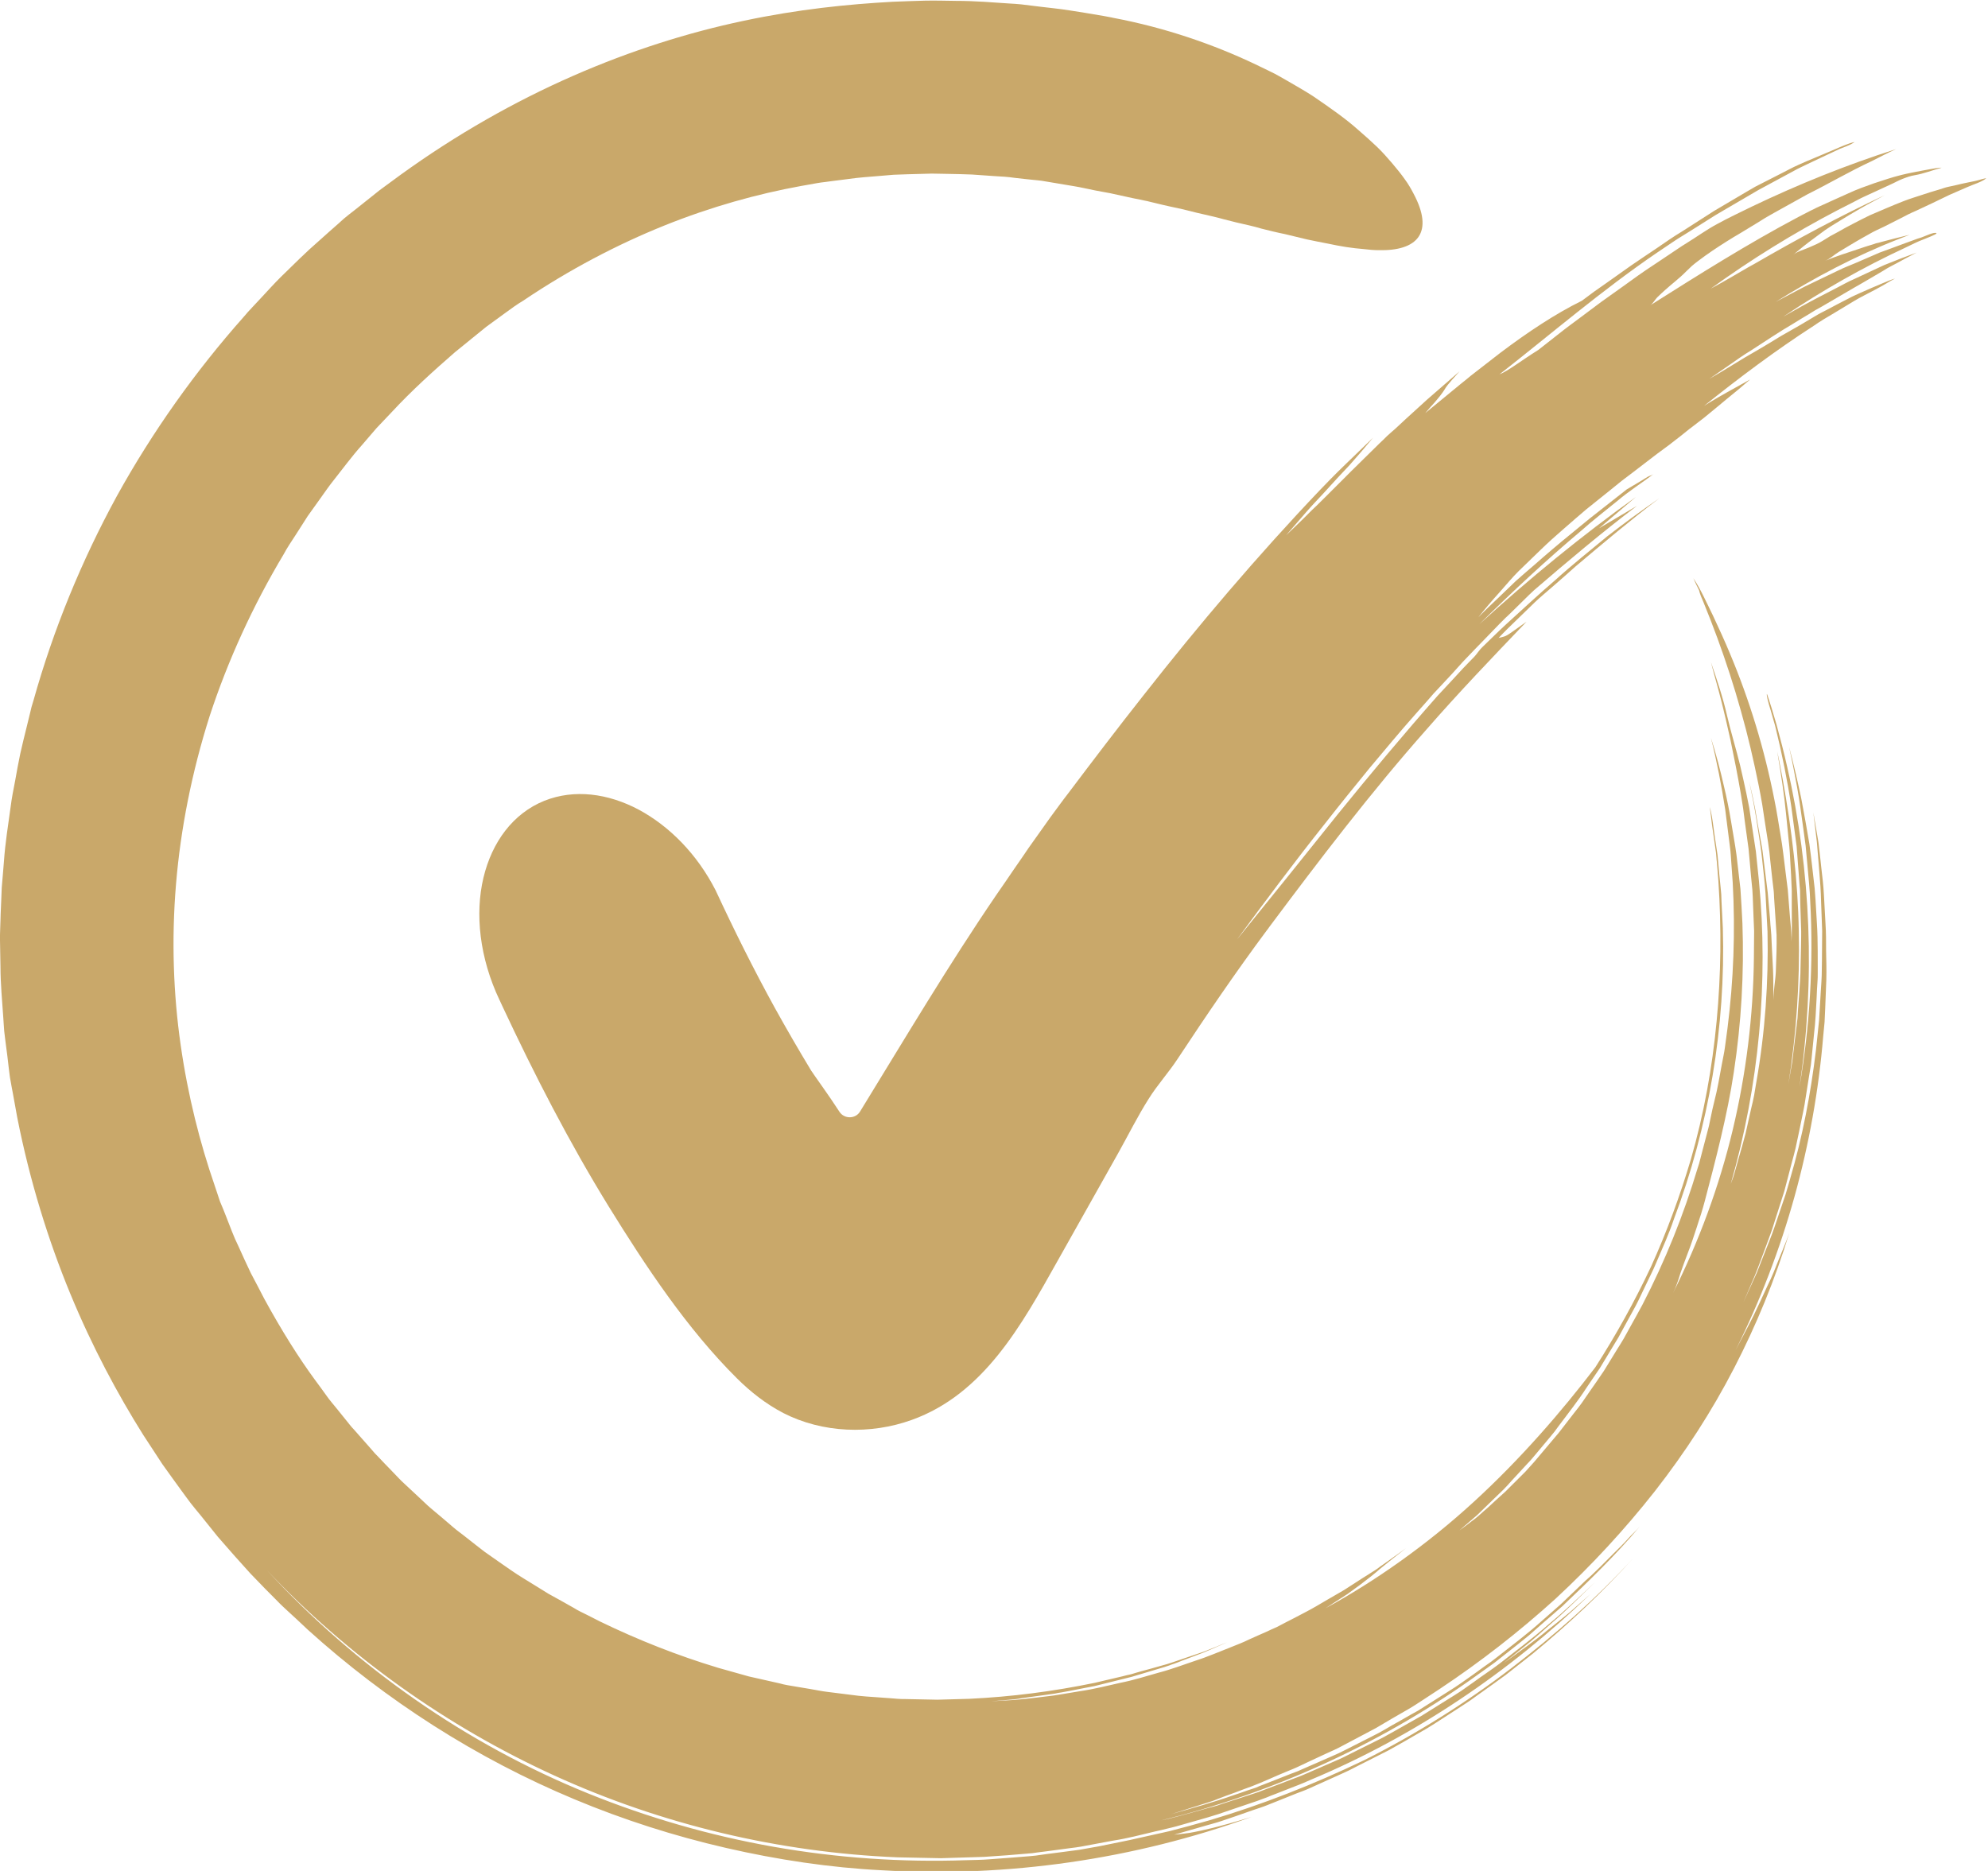 <svg width="34" height="32" viewBox="0 0 34 32" fill="none" xmlns="http://www.w3.org/2000/svg">
<g clip-path="url(#clip0_101_1234)">
<path d="M29.133 10.298C29.216 10.501 29.295 10.704 29.371 10.911C29.521 11.321 29.657 11.738 29.774 12.159C29.894 12.581 29.992 13.005 30.079 13.438C30.101 13.543 30.12 13.652 30.139 13.761L30.188 14.085C30.222 14.303 30.26 14.517 30.278 14.735L30.312 15.047L30.331 15.205C30.339 15.258 30.339 15.31 30.342 15.363C30.358 15.573 30.369 15.78 30.384 15.991C30.388 16.183 30.38 16.378 30.373 16.57C30.373 16.66 30.358 16.769 30.346 16.878C30.335 16.987 30.327 17.096 30.331 17.183C30.331 17.025 30.327 16.871 30.327 16.709C30.324 16.551 30.312 16.393 30.305 16.231C30.301 16.152 30.297 16.073 30.294 15.991C30.29 15.912 30.278 15.829 30.275 15.75C30.26 15.588 30.248 15.431 30.233 15.269C30.214 15.107 30.192 14.949 30.173 14.788L30.143 14.547C30.131 14.468 30.116 14.389 30.101 14.31C30.071 14.152 30.045 13.994 30.018 13.836C29.988 13.678 29.954 13.524 29.917 13.37C29.962 13.581 30.003 13.791 30.037 14.002L30.086 14.321C30.101 14.427 30.12 14.532 30.131 14.641C30.154 14.855 30.18 15.07 30.195 15.284L30.229 15.931C30.248 16.795 30.188 17.66 30.037 18.514L30 18.735C29.985 18.807 29.97 18.882 29.951 18.953L29.853 19.39C29.815 19.536 29.774 19.679 29.732 19.822L29.672 20.036C29.653 20.108 29.627 20.179 29.6 20.251C30.086 18.562 30.248 16.792 30.082 15.062L30.03 14.562C30.007 14.397 29.977 14.231 29.954 14.066L29.917 13.818L29.868 13.573L29.815 13.329L29.759 13.084C29.691 12.806 29.6 12.513 29.536 12.235C29.468 11.934 29.363 11.622 29.261 11.325L29.276 11.381C29.322 11.562 29.386 11.776 29.431 11.957C29.491 12.19 29.544 12.426 29.597 12.663C29.661 12.968 29.721 13.276 29.774 13.585L29.811 13.818L29.841 14.051L29.905 14.517C29.921 14.671 29.932 14.829 29.947 14.987L29.97 15.22C29.977 15.299 29.977 15.378 29.981 15.453C29.988 15.611 29.992 15.765 30 15.923C30 16.081 29.996 16.235 29.996 16.393C29.985 17.374 29.864 18.363 29.634 19.326C29.404 20.288 29.058 21.228 28.613 22.116C28.662 22.021 28.708 21.882 28.738 21.781C28.779 21.664 28.821 21.548 28.866 21.431C28.922 21.288 28.971 21.138 29.02 20.988C29.043 20.912 29.069 20.837 29.092 20.766C29.114 20.691 29.137 20.619 29.156 20.544C29.34 19.848 29.544 19.066 29.653 18.337C29.781 17.495 29.83 16.645 29.8 15.795C29.789 15.596 29.781 15.4 29.766 15.205C29.744 15.009 29.721 14.814 29.698 14.618C29.672 14.423 29.634 14.231 29.604 14.039C29.589 13.942 29.57 13.848 29.551 13.75C29.532 13.652 29.51 13.558 29.487 13.46C29.423 13.175 29.348 12.893 29.261 12.618C29.363 13.024 29.442 13.434 29.506 13.848L29.585 14.472C29.6 14.577 29.604 14.679 29.612 14.784L29.634 15.096C29.68 15.931 29.649 16.765 29.544 17.593L29.502 17.904C29.495 17.957 29.487 18.006 29.476 18.059L29.446 18.213C29.408 18.42 29.374 18.626 29.322 18.826C29.299 18.92 29.276 19.017 29.258 19.111L29.227 19.258L29.19 19.401L29.114 19.69L29.077 19.833L29.058 19.905L29.035 19.976C28.794 20.781 28.478 21.567 28.09 22.315C28.022 22.443 27.95 22.57 27.879 22.698L27.773 22.89C27.736 22.954 27.698 23.014 27.66 23.074L27.431 23.447C27.352 23.567 27.265 23.687 27.182 23.808L27.058 23.988C27.016 24.048 26.971 24.105 26.926 24.161L26.658 24.507C26.564 24.62 26.47 24.729 26.376 24.841L26.236 25.007C26.188 25.063 26.139 25.112 26.09 25.169C25.969 25.289 25.856 25.402 25.747 25.511C25.634 25.612 25.532 25.706 25.438 25.793C25.389 25.834 25.344 25.875 25.302 25.913C25.261 25.951 25.216 25.984 25.174 26.015C25.095 26.078 25.02 26.131 24.959 26.176L25.268 25.909L25.562 25.623L25.709 25.481C25.758 25.432 25.803 25.383 25.849 25.33L26.127 25.029C26.176 24.98 26.218 24.928 26.263 24.875L26.395 24.717L26.527 24.559L26.591 24.48L26.651 24.398C26.813 24.18 26.986 23.965 27.133 23.736C27.208 23.623 27.288 23.51 27.363 23.398L27.574 23.048L27.679 22.875L27.777 22.695L27.973 22.337C28.037 22.217 28.09 22.093 28.15 21.973C28.207 21.849 28.271 21.732 28.323 21.604C28.429 21.356 28.542 21.108 28.628 20.852C29.227 19.269 29.514 17.559 29.465 15.874C29.457 15.72 29.45 15.566 29.442 15.412L29.438 15.295C29.435 15.258 29.431 15.22 29.427 15.179L29.404 14.949L29.374 14.622C29.359 14.513 29.34 14.404 29.325 14.295C29.303 14.152 29.288 13.987 29.254 13.848C29.25 13.833 29.246 13.818 29.242 13.803C29.254 13.9 29.269 14.006 29.28 14.111C29.295 14.216 29.31 14.321 29.325 14.423L29.348 14.585C29.355 14.637 29.355 14.694 29.363 14.746L29.389 15.07C29.442 15.867 29.435 16.668 29.359 17.465C29.284 18.262 29.141 19.055 28.919 19.826C28.734 20.45 28.508 21.067 28.237 21.664C27.958 22.258 27.638 22.834 27.284 23.386C26.711 24.138 25.999 24.962 25.201 25.691C24.402 26.424 23.506 27.052 22.669 27.507C22.824 27.406 22.948 27.327 23.046 27.263C23.14 27.195 23.212 27.142 23.268 27.101C23.377 27.018 23.419 26.985 23.453 26.958C23.487 26.928 23.521 26.906 23.596 26.838C23.675 26.774 23.803 26.669 24.044 26.481C24.003 26.511 23.852 26.62 23.649 26.763C23.596 26.797 23.547 26.842 23.487 26.875C23.426 26.913 23.366 26.954 23.302 26.992C23.238 27.033 23.174 27.075 23.11 27.116C23.046 27.157 22.978 27.203 22.91 27.24C22.775 27.319 22.635 27.398 22.503 27.477C22.439 27.515 22.372 27.549 22.311 27.582C22.247 27.616 22.187 27.646 22.131 27.676C22.018 27.733 21.92 27.785 21.84 27.827C21.761 27.861 21.705 27.887 21.675 27.902C21.569 27.947 21.456 28 21.362 28.041C21.264 28.09 21.163 28.128 21.061 28.169C20.857 28.248 20.654 28.338 20.439 28.406C20.228 28.477 20.021 28.556 19.814 28.609C19.603 28.669 19.388 28.737 19.162 28.782C18.94 28.831 18.71 28.891 18.473 28.925C18.356 28.943 18.236 28.966 18.111 28.985C18.051 28.996 17.987 29.004 17.927 29.011C17.863 29.019 17.802 29.026 17.738 29.034C17.61 29.049 17.482 29.064 17.35 29.075C17.219 29.082 17.087 29.09 16.951 29.098C17.045 29.09 17.136 29.082 17.222 29.075C17.267 29.071 17.309 29.067 17.35 29.064C17.392 29.06 17.433 29.052 17.475 29.045C17.64 29.022 17.795 29 17.938 28.981C17.976 28.977 18.01 28.97 18.044 28.966C18.077 28.959 18.111 28.951 18.149 28.947C18.217 28.936 18.285 28.921 18.349 28.91C18.48 28.883 18.601 28.861 18.718 28.838C18.948 28.782 19.159 28.729 19.354 28.68C19.55 28.62 19.735 28.567 19.919 28.511C19.946 28.503 19.972 28.492 19.998 28.485C20.025 28.473 20.047 28.466 20.074 28.458C20.123 28.44 20.168 28.425 20.209 28.406C20.296 28.372 20.379 28.342 20.458 28.312C20.62 28.255 20.774 28.18 20.985 28.09C20.94 28.109 20.876 28.131 20.801 28.165C20.763 28.18 20.722 28.195 20.677 28.214C20.631 28.233 20.586 28.252 20.537 28.267C20.439 28.3 20.33 28.338 20.217 28.376C20.104 28.413 19.987 28.458 19.867 28.488C19.746 28.522 19.629 28.556 19.513 28.586C19.456 28.601 19.4 28.62 19.347 28.635C19.29 28.646 19.238 28.661 19.189 28.673C18.985 28.722 18.816 28.759 18.725 28.782C18.021 28.928 17.298 29.022 16.574 29.056C16.394 29.06 16.213 29.067 16.032 29.071L15.49 29.06C15.444 29.06 15.399 29.06 15.354 29.056L15.218 29.045L14.955 29.026C14.864 29.019 14.774 29.015 14.683 29.004L14.412 28.97L14.141 28.936C14.051 28.925 13.96 28.906 13.874 28.891L13.606 28.846L13.47 28.823C13.425 28.816 13.38 28.804 13.339 28.793C13.162 28.752 12.985 28.714 12.807 28.673L12.284 28.526C11.587 28.316 10.913 28.049 10.261 27.733L10.039 27.62C9.964 27.582 9.888 27.549 9.817 27.503C9.67 27.421 9.527 27.338 9.38 27.259C9.237 27.172 9.097 27.082 8.954 26.996C8.811 26.909 8.675 26.812 8.54 26.718L8.336 26.575C8.268 26.53 8.204 26.473 8.137 26.424L7.941 26.27L7.843 26.195L7.794 26.157L7.745 26.116C7.617 26.007 7.492 25.898 7.364 25.793C7.3 25.74 7.244 25.68 7.18 25.623L6.999 25.454C6.942 25.398 6.878 25.345 6.826 25.289L6.66 25.116C6.603 25.059 6.547 24.999 6.494 24.943C6.468 24.913 6.438 24.887 6.411 24.857L6.332 24.766C6.317 24.751 6.223 24.642 6.053 24.45C6.008 24.405 5.967 24.349 5.918 24.289C5.869 24.229 5.816 24.161 5.76 24.093C5.703 24.022 5.639 23.95 5.579 23.864C5.519 23.781 5.455 23.691 5.387 23.601C5.116 23.232 4.818 22.762 4.517 22.209C4.445 22.07 4.37 21.924 4.291 21.777C4.219 21.627 4.147 21.469 4.076 21.311C3.997 21.153 3.936 20.98 3.869 20.811C3.835 20.724 3.801 20.638 3.763 20.551C3.733 20.461 3.703 20.371 3.673 20.281C3.42 19.551 3.213 18.739 3.089 17.867C2.965 17.002 2.931 16.073 3.01 15.126C3.089 14.175 3.281 13.205 3.586 12.246C3.899 11.291 4.328 10.355 4.852 9.479C4.912 9.366 4.984 9.261 5.055 9.152L5.262 8.828L5.485 8.516C5.56 8.411 5.632 8.306 5.711 8.208C5.869 8.009 6.02 7.802 6.189 7.614C6.272 7.516 6.355 7.422 6.438 7.324C6.524 7.234 6.611 7.14 6.698 7.05C7.04 6.681 7.41 6.347 7.782 6.023C7.877 5.944 7.975 5.869 8.069 5.79L8.212 5.674C8.261 5.636 8.306 5.595 8.355 5.561C8.453 5.49 8.551 5.418 8.649 5.347C8.698 5.313 8.747 5.275 8.796 5.241C8.845 5.208 8.894 5.174 8.946 5.144C9.738 4.61 10.559 4.181 11.361 3.858C12.167 3.534 12.958 3.316 13.7 3.181C13.794 3.166 13.885 3.147 13.975 3.132C14.021 3.125 14.066 3.117 14.111 3.113C14.156 3.106 14.201 3.102 14.246 3.095C14.337 3.083 14.427 3.072 14.514 3.061C14.601 3.049 14.691 3.038 14.778 3.031C14.951 3.016 15.12 3.004 15.282 2.989C15.448 2.982 15.606 2.978 15.761 2.974C15.836 2.974 15.915 2.967 15.987 2.97C16.062 2.97 16.134 2.974 16.205 2.974C16.348 2.978 16.488 2.978 16.623 2.985C16.755 2.993 16.883 3.004 17.008 3.012C17.068 3.016 17.128 3.019 17.185 3.023C17.241 3.027 17.298 3.034 17.354 3.042C17.463 3.053 17.569 3.068 17.667 3.076C17.716 3.079 17.765 3.087 17.81 3.091C17.855 3.098 17.9 3.106 17.942 3.113C18.111 3.14 18.255 3.166 18.371 3.185C18.488 3.204 18.575 3.226 18.635 3.237C18.695 3.249 18.725 3.256 18.725 3.256C18.812 3.271 18.899 3.29 18.989 3.305C19.076 3.324 19.162 3.343 19.245 3.361C19.332 3.38 19.415 3.399 19.497 3.414C19.539 3.422 19.58 3.433 19.622 3.44C19.663 3.452 19.705 3.459 19.746 3.47C19.912 3.512 20.074 3.546 20.232 3.58C20.39 3.621 20.545 3.658 20.699 3.692C20.737 3.7 20.774 3.711 20.812 3.719C20.85 3.73 20.887 3.737 20.925 3.749C21 3.768 21.072 3.786 21.147 3.805C21.294 3.839 21.438 3.869 21.573 3.91C21.709 3.944 21.844 3.978 21.976 4.004C22.108 4.034 22.232 4.068 22.353 4.095C22.473 4.121 22.594 4.144 22.707 4.166C22.82 4.189 22.925 4.211 23.027 4.226C23.129 4.241 23.23 4.253 23.321 4.26C23.411 4.271 23.498 4.279 23.581 4.279C23.905 4.286 24.146 4.215 24.259 4.053C24.376 3.884 24.346 3.632 24.176 3.313C24.135 3.234 24.086 3.147 24.022 3.061C23.961 2.974 23.89 2.888 23.811 2.794C23.732 2.703 23.649 2.606 23.551 2.512C23.453 2.418 23.347 2.324 23.234 2.226C23.012 2.027 22.745 1.842 22.454 1.643C22.308 1.549 22.149 1.459 21.987 1.365C21.905 1.32 21.826 1.271 21.739 1.23C21.652 1.188 21.566 1.147 21.475 1.102C20.763 0.763 19.934 0.474 19.038 0.305L19.023 0.301C19.012 0.297 18.846 0.267 18.548 0.218C18.398 0.196 18.217 0.162 18.002 0.139C17.893 0.128 17.78 0.113 17.655 0.098C17.595 0.09 17.531 0.083 17.467 0.075C17.403 0.068 17.335 0.064 17.264 0.06C16.989 0.042 16.684 0.015 16.348 0.015C16.265 0.015 16.179 0.011 16.092 0.011C16.006 0.011 15.919 0.008 15.829 0.011C15.648 0.015 15.463 0.023 15.271 0.03C14.503 0.072 13.648 0.158 12.713 0.357C11.783 0.553 10.796 0.861 9.802 1.297C8.807 1.733 7.809 2.297 6.852 2.989C6.732 3.076 6.615 3.162 6.494 3.252C6.377 3.346 6.261 3.437 6.144 3.531C6.087 3.576 6.027 3.625 5.967 3.67L5.88 3.741L5.797 3.816C5.684 3.914 5.571 4.016 5.458 4.117C5.402 4.166 5.345 4.219 5.289 4.268L5.123 4.425C5.014 4.531 4.905 4.636 4.795 4.745C4.686 4.854 4.584 4.967 4.479 5.08L4.321 5.249C4.268 5.305 4.215 5.362 4.166 5.422C3.345 6.347 2.611 7.377 2 8.482C1.394 9.592 0.912 10.768 0.573 11.979L0.539 12.092L0.512 12.205L0.456 12.434C0.418 12.584 0.381 12.739 0.347 12.889C0.316 13.043 0.286 13.193 0.26 13.348C0.23 13.502 0.2 13.652 0.181 13.806C0.139 14.111 0.09 14.415 0.068 14.724C0.057 14.878 0.042 15.028 0.03 15.179C0.023 15.329 0.019 15.483 0.011 15.634C0.008 15.709 0.008 15.784 0.004 15.859C0.004 15.934 -0.004 16.01 7.81683e-05 16.085C0.004 16.235 0.004 16.386 0.008 16.532C0.008 16.829 0.038 17.122 0.057 17.416C0.06 17.487 0.068 17.562 0.072 17.634C0.079 17.705 0.09 17.777 0.098 17.848C0.117 17.991 0.136 18.134 0.151 18.277C0.162 18.348 0.166 18.42 0.181 18.487C0.192 18.559 0.207 18.626 0.219 18.694C0.245 18.833 0.268 18.969 0.294 19.108C0.509 20.198 0.825 21.213 1.202 22.127C1.578 23.037 2.012 23.845 2.449 24.541C2.562 24.714 2.671 24.879 2.776 25.041C2.886 25.199 2.999 25.349 3.104 25.496C3.157 25.567 3.209 25.642 3.262 25.71C3.315 25.778 3.371 25.845 3.424 25.909C3.53 26.041 3.631 26.165 3.726 26.285C3.929 26.518 4.114 26.729 4.283 26.913C4.456 27.094 4.611 27.252 4.743 27.383C4.807 27.451 4.871 27.507 4.927 27.56C4.984 27.612 5.033 27.657 5.078 27.699C5.164 27.782 5.229 27.838 5.262 27.872C6.6 29.082 8.148 30.075 9.824 30.774C10.66 31.124 11.53 31.402 12.412 31.605C13.293 31.808 14.194 31.944 15.094 31.989C17.226 32.113 19.392 31.805 21.407 31.075C20.797 31.263 20.552 31.308 20.42 31.335C20.289 31.361 20.266 31.357 20.081 31.38C20.266 31.327 20.451 31.274 20.631 31.222C20.722 31.196 20.812 31.173 20.899 31.143C20.985 31.113 21.076 31.083 21.163 31.053C21.249 31.023 21.336 30.992 21.422 30.962C21.509 30.932 21.596 30.906 21.679 30.872C21.844 30.805 22.01 30.741 22.176 30.673C22.244 30.647 22.323 30.62 22.402 30.583C22.485 30.545 22.571 30.508 22.662 30.466C22.752 30.425 22.843 30.383 22.937 30.342C22.982 30.32 23.031 30.301 23.076 30.278C23.121 30.256 23.166 30.233 23.208 30.21C23.389 30.12 23.57 30.026 23.75 29.936C23.927 29.838 24.104 29.737 24.278 29.635C24.451 29.541 24.613 29.428 24.779 29.323L25.027 29.162L25.091 29.12L25.152 29.079L25.272 28.992C25.434 28.876 25.596 28.763 25.754 28.646L26.221 28.278C26.832 27.774 27.412 27.229 27.943 26.639C27.302 27.338 26.594 27.962 25.845 28.534C25.058 29.135 24.214 29.662 23.332 30.105C22.47 30.519 21.584 30.868 20.68 31.135C20.454 31.199 20.224 31.263 19.998 31.32L19.309 31.474C19.136 31.508 18.97 31.545 18.793 31.579L18.454 31.639L18.111 31.684C17.98 31.699 17.848 31.718 17.716 31.737C17.584 31.752 17.448 31.759 17.317 31.771C17.185 31.782 17.049 31.79 16.917 31.801C16.785 31.812 16.65 31.812 16.518 31.816C15.425 31.854 14.318 31.778 13.233 31.587C12.145 31.395 11.079 31.087 10.065 30.677C7.975 29.831 6.084 28.507 4.562 26.853C5.948 28.323 7.628 29.522 9.474 30.365C11.316 31.207 13.327 31.684 15.35 31.767C15.599 31.771 15.847 31.778 16.092 31.782L16.834 31.759C17.128 31.741 17.35 31.722 17.573 31.703C17.599 31.699 17.629 31.699 17.655 31.696C17.682 31.692 17.712 31.688 17.738 31.684C17.795 31.677 17.851 31.669 17.912 31.662C18.032 31.647 18.16 31.628 18.307 31.609C18.367 31.602 18.431 31.594 18.492 31.583L18.673 31.549L19.038 31.481C19.283 31.444 19.52 31.38 19.761 31.323C19.833 31.308 19.897 31.293 19.953 31.278C20.014 31.263 20.066 31.252 20.119 31.237C20.224 31.207 20.334 31.177 20.477 31.135C20.62 31.094 20.692 31.075 20.831 31.03C20.963 30.985 21.031 30.962 21.163 30.917C21.272 30.88 21.381 30.842 21.494 30.805C21.55 30.786 21.603 30.763 21.66 30.744C21.712 30.722 21.769 30.699 21.822 30.68C21.931 30.639 22.036 30.594 22.138 30.556C22.191 30.538 22.24 30.515 22.289 30.496C22.338 30.474 22.383 30.455 22.428 30.436C24.195 29.695 25.815 28.601 27.197 27.267L26.843 27.579C26.722 27.68 26.598 27.778 26.474 27.876C26.233 28.079 25.973 28.255 25.72 28.443L26.127 28.116C26.195 28.064 26.259 28.003 26.327 27.947L26.523 27.774C26.787 27.549 27.031 27.3 27.28 27.06C27.02 27.304 26.76 27.556 26.485 27.782C26.218 28.018 25.928 28.233 25.645 28.455C25.502 28.564 25.351 28.661 25.208 28.767L24.99 28.921C24.914 28.97 24.839 29.019 24.764 29.064L24.308 29.349L23.841 29.613C23.762 29.654 23.686 29.703 23.607 29.741L23.366 29.861L23.125 29.981C23.046 30.019 22.967 30.064 22.884 30.098L22.394 30.312L22.27 30.365C22.229 30.383 22.187 30.398 22.146 30.413L21.897 30.508L21.648 30.602L21.524 30.65L21.396 30.692L20.887 30.857C20.846 30.872 20.805 30.887 20.759 30.898L20.631 30.932L20.375 31.004C20.202 31.049 20.032 31.102 19.859 31.135C21.75 30.673 23.555 29.853 25.148 28.733L25.558 28.44L25.954 28.128L26.15 27.97L26.338 27.804L26.719 27.473C27.182 27.033 27.638 26.593 28.045 26.108C27.988 26.176 27.913 26.24 27.852 26.308C27.777 26.394 27.694 26.473 27.615 26.552L27.37 26.797L27.246 26.917C27.205 26.958 27.159 26.996 27.118 27.033L26.756 27.379C26.696 27.439 26.632 27.492 26.568 27.549L26.38 27.714C26.131 27.939 25.864 28.139 25.6 28.346C25.536 28.398 25.468 28.447 25.396 28.496L25.193 28.643C25.058 28.737 24.922 28.838 24.779 28.925C24.639 29.015 24.496 29.105 24.357 29.192C24.323 29.214 24.285 29.237 24.251 29.259L24.142 29.319L23.924 29.444C23.848 29.485 23.777 29.526 23.701 29.571C23.664 29.594 23.626 29.613 23.588 29.635L23.472 29.695C23.317 29.774 23.159 29.853 23.005 29.932C22.933 29.97 22.858 30.004 22.779 30.038C22.703 30.071 22.624 30.105 22.549 30.139C22.473 30.173 22.394 30.207 22.315 30.241C22.277 30.259 22.236 30.274 22.198 30.293L22.078 30.338C21.92 30.402 21.761 30.462 21.599 30.526C21.558 30.541 21.52 30.556 21.479 30.575C21.438 30.59 21.396 30.602 21.355 30.616C21.272 30.647 21.189 30.673 21.102 30.703C20.763 30.823 20.405 30.921 20.025 31.03C20.24 30.962 20.454 30.895 20.665 30.827L20.744 30.801C20.771 30.79 20.797 30.782 20.82 30.771C20.872 30.752 20.921 30.733 20.97 30.714C21.072 30.677 21.17 30.643 21.264 30.605C21.46 30.538 21.656 30.451 21.844 30.368C21.939 30.327 22.033 30.289 22.123 30.252C22.213 30.214 22.3 30.169 22.383 30.131C22.481 30.086 22.575 30.041 22.673 29.996C22.771 29.951 22.869 29.91 22.963 29.857C23.151 29.756 23.343 29.658 23.532 29.556C23.716 29.447 23.901 29.338 24.086 29.233C24.131 29.207 24.176 29.18 24.221 29.15L24.353 29.064C24.44 29.007 24.53 28.947 24.617 28.891C25.314 28.428 25.98 27.91 26.602 27.346C27.22 26.774 27.792 26.154 28.301 25.507C28.824 24.838 29.276 24.138 29.657 23.401C30.037 22.665 30.354 21.898 30.602 21.085C30.576 21.164 30.546 21.236 30.516 21.311C30.486 21.386 30.455 21.458 30.425 21.533C30.365 21.683 30.308 21.834 30.229 21.991C30.158 22.149 30.079 22.315 29.992 22.499C29.902 22.68 29.796 22.875 29.683 23.093C30.523 21.409 31.028 19.574 31.182 17.72L31.205 17.48L31.216 17.239L31.235 16.754C31.239 16.592 31.235 16.431 31.231 16.269C31.231 16.107 31.231 15.946 31.22 15.784C31.213 15.626 31.201 15.468 31.194 15.31L31.186 15.19L31.175 15.07L31.148 14.833C31.141 14.754 31.13 14.675 31.122 14.596C31.111 14.517 31.107 14.438 31.092 14.359C31.066 14.205 31.039 14.047 31.013 13.896L31.073 14.4C31.088 14.569 31.1 14.739 31.115 14.908L31.134 15.16C31.141 15.243 31.141 15.329 31.145 15.415L31.164 15.923C31.164 16.092 31.16 16.262 31.16 16.431L31.156 16.686C31.152 16.773 31.148 16.855 31.141 16.942L31.111 17.45C31.092 17.619 31.077 17.788 31.058 17.957C30.968 18.705 30.828 19.446 30.614 20.168C30.587 20.258 30.565 20.348 30.535 20.439L30.444 20.706C30.384 20.882 30.327 21.063 30.256 21.236C30.188 21.412 30.116 21.585 30.049 21.762C29.97 21.935 29.894 22.104 29.815 22.277L30.015 21.811C30.079 21.653 30.135 21.495 30.195 21.337L30.282 21.1C30.312 21.021 30.335 20.939 30.361 20.86L30.516 20.375L30.644 19.886C30.666 19.803 30.689 19.724 30.708 19.642L30.761 19.393C30.794 19.228 30.832 19.062 30.862 18.897C30.889 18.732 30.915 18.566 30.941 18.397C30.953 18.333 30.96 18.273 30.971 18.213C30.979 18.153 30.983 18.093 30.99 18.032C31.002 17.916 31.013 17.799 31.024 17.69C31.051 17.468 31.058 17.262 31.069 17.066C31.073 16.968 31.077 16.874 31.084 16.784C31.088 16.739 31.088 16.694 31.088 16.649C31.088 16.604 31.088 16.562 31.088 16.517C31.088 16.344 31.088 16.183 31.084 16.028C31.081 15.874 31.069 15.731 31.062 15.592C31.054 15.453 31.047 15.322 31.035 15.19C31.005 14.931 30.979 14.686 30.945 14.434C30.904 14.186 30.858 13.93 30.806 13.656C30.749 13.381 30.681 13.092 30.599 12.776C30.648 13.002 30.693 13.231 30.734 13.457C30.776 13.686 30.806 13.915 30.836 14.133C30.851 14.246 30.866 14.355 30.881 14.464C30.892 14.573 30.9 14.682 30.911 14.791C30.93 15.006 30.953 15.216 30.96 15.427C31.017 16.48 30.953 17.544 30.776 18.593C31.047 16.765 30.975 14.897 30.565 13.114C30.512 12.874 30.448 12.633 30.384 12.396C30.373 12.363 30.335 12.227 30.297 12.103C30.256 11.979 30.222 11.863 30.218 11.87C30.211 11.893 30.241 12.017 30.282 12.144C30.316 12.272 30.361 12.408 30.369 12.453C30.478 12.896 30.568 13.344 30.636 13.795L30.727 14.476L30.779 15.16C30.787 15.216 30.787 15.273 30.787 15.329L30.791 15.502L30.802 15.844C30.809 15.957 30.802 16.073 30.802 16.186L30.794 16.528C30.794 16.698 30.779 16.867 30.768 17.036L30.749 17.288L30.742 17.416C30.738 17.457 30.73 17.498 30.727 17.54L30.666 18.044C30.663 18.085 30.655 18.126 30.651 18.168L30.629 18.292L30.587 18.54C30.723 17.675 30.783 16.799 30.764 15.927C30.749 15.055 30.644 14.186 30.489 13.329C30.474 13.25 30.459 13.171 30.444 13.092C30.429 13.013 30.414 12.934 30.395 12.855C30.463 13.25 30.516 13.603 30.546 13.919C30.561 14.077 30.576 14.227 30.591 14.37C30.595 14.404 30.599 14.442 30.602 14.476C30.606 14.509 30.606 14.543 30.61 14.577C30.614 14.645 30.617 14.709 30.621 14.773C30.629 14.9 30.636 15.024 30.64 15.145C30.64 15.175 30.644 15.205 30.644 15.235C30.644 15.265 30.644 15.295 30.644 15.322C30.644 15.382 30.644 15.438 30.644 15.495C30.644 15.724 30.651 15.946 30.636 16.179C30.651 15.983 30.614 15.743 30.602 15.547L30.576 15.22L30.535 14.893C30.508 14.69 30.489 14.487 30.452 14.284C30.418 14.081 30.388 13.878 30.346 13.675C30.177 12.814 29.921 11.972 29.585 11.174C29.495 10.956 29.397 10.746 29.299 10.535C29.201 10.336 29.077 10.058 28.96 9.889C28.99 9.956 29.024 10.028 29.058 10.095C29.073 10.159 29.103 10.231 29.133 10.298Z" fill="#C9A86A"/>
<path d="M33.782 3.095C33.68 3.117 33.574 3.136 33.473 3.162L33.318 3.196C33.266 3.207 33.217 3.226 33.168 3.241C33.066 3.271 32.964 3.301 32.866 3.335C32.764 3.369 32.663 3.399 32.565 3.437C32.467 3.474 32.369 3.516 32.271 3.557C32.173 3.599 32.079 3.64 31.981 3.681C31.887 3.726 31.793 3.775 31.698 3.824C31.608 3.869 31.521 3.918 31.435 3.967L31.303 4.038C31.262 4.065 31.216 4.091 31.175 4.117C31.099 4.166 31.013 4.2 30.926 4.238C30.847 4.272 30.727 4.305 30.663 4.362C30.779 4.264 30.9 4.166 31.024 4.076C31.088 4.031 31.148 3.982 31.212 3.937C31.277 3.892 31.344 3.85 31.412 3.809C31.544 3.726 31.683 3.644 31.819 3.565C31.955 3.486 32.098 3.414 32.233 3.339C31.465 3.696 30.727 4.095 30.007 4.512C29.879 4.58 29.759 4.655 29.634 4.726C29.51 4.798 29.386 4.869 29.258 4.937C29.943 4.441 30.67 3.99 31.435 3.591L31.657 3.478C31.732 3.441 31.804 3.399 31.879 3.365L32.335 3.155C32.403 3.125 32.467 3.087 32.535 3.061C32.602 3.035 32.674 3.008 32.746 2.997C32.9 2.971 33.054 2.91 33.205 2.869H33.175C33.077 2.877 32.972 2.903 32.877 2.918C32.757 2.941 32.636 2.963 32.516 2.993C32.361 3.031 32.211 3.083 32.06 3.132C31.909 3.185 31.759 3.238 31.616 3.305C31.469 3.369 31.326 3.437 31.182 3.501L31.073 3.55C31.039 3.568 31.002 3.587 30.968 3.602L30.757 3.711C29.883 4.174 29.05 4.7 28.222 5.223C28.267 5.196 28.305 5.125 28.342 5.087C28.387 5.042 28.433 5.001 28.478 4.96C28.595 4.854 28.723 4.76 28.832 4.648C28.866 4.614 28.9 4.584 28.934 4.55C28.971 4.52 29.005 4.49 29.047 4.46C29.122 4.403 29.201 4.347 29.284 4.29C29.446 4.181 29.612 4.076 29.774 3.982L30.052 3.813L30.192 3.726L30.263 3.685L30.335 3.644L30.911 3.324C31.28 3.14 31.631 2.933 32.011 2.756L32.218 2.651L32.324 2.598L32.429 2.55C31.578 2.82 30.753 3.155 29.958 3.535C29.762 3.632 29.559 3.726 29.367 3.832C29.186 3.929 29.016 4.053 28.839 4.162C28.745 4.219 28.655 4.283 28.564 4.343L28.289 4.527C28.199 4.587 28.105 4.648 28.018 4.711L27.751 4.903L27.382 5.166L27.02 5.437C26.899 5.527 26.779 5.614 26.662 5.708L26.308 5.986C26.007 6.174 25.796 6.343 25.645 6.403C26.534 5.708 27.397 4.963 28.342 4.32C28.436 4.256 28.527 4.196 28.621 4.132C28.715 4.068 28.813 4.012 28.907 3.952L29.194 3.771L29.337 3.681C29.386 3.651 29.435 3.625 29.483 3.595L30.075 3.249C30.278 3.14 30.478 3.031 30.681 2.922C30.753 2.88 30.832 2.847 30.907 2.809L31.137 2.7L31.465 2.546C31.537 2.516 31.627 2.489 31.695 2.444C31.702 2.44 31.71 2.437 31.717 2.429C31.665 2.44 31.608 2.459 31.552 2.482C31.495 2.504 31.442 2.527 31.39 2.55L31.062 2.689C30.96 2.73 30.858 2.775 30.757 2.82C30.655 2.865 30.561 2.918 30.463 2.967L30.169 3.117L30.022 3.192C29.973 3.219 29.928 3.245 29.879 3.275L29.318 3.606L28.772 3.956C28.621 4.046 28.478 4.147 28.335 4.245C28.192 4.343 28.045 4.437 27.901 4.538L27.476 4.839L27.261 4.99L27.054 5.144C26.602 5.366 26.123 5.685 25.664 6.031C25.551 6.118 25.438 6.208 25.325 6.294C25.268 6.339 25.212 6.381 25.155 6.426C25.103 6.471 25.046 6.516 24.993 6.558C24.779 6.734 24.572 6.903 24.376 7.065C24.44 6.99 24.492 6.93 24.534 6.885C24.575 6.836 24.605 6.802 24.628 6.772C24.673 6.715 24.688 6.689 24.703 6.667C24.73 6.621 24.745 6.591 24.963 6.351C24.922 6.388 24.666 6.61 24.41 6.832C24.157 7.061 23.905 7.291 23.86 7.336C23.814 7.377 23.762 7.419 23.72 7.46C23.679 7.501 23.637 7.543 23.596 7.58C23.43 7.742 23.257 7.915 23.095 8.073C23.012 8.155 22.929 8.242 22.843 8.325C22.756 8.411 22.669 8.501 22.579 8.588C22.534 8.633 22.488 8.678 22.439 8.723C22.394 8.768 22.345 8.817 22.296 8.866C22.198 8.96 22.1 9.058 21.995 9.156C22.127 9.005 22.24 8.874 22.341 8.757C22.443 8.64 22.541 8.539 22.628 8.445C22.797 8.257 22.937 8.107 23.08 7.956C23.242 7.772 23.325 7.678 23.483 7.486C23.407 7.561 23.215 7.746 23.023 7.93C22.831 8.114 22.647 8.306 22.575 8.381C21.509 9.501 20.5 10.69 19.554 11.896C19.117 12.449 18.688 13.013 18.266 13.573C18.16 13.709 18.062 13.848 17.961 13.983C17.953 13.995 17.893 14.077 17.787 14.228C17.735 14.303 17.671 14.393 17.595 14.498C17.524 14.604 17.441 14.724 17.347 14.859C17.256 14.995 17.154 15.141 17.045 15.299C16.224 16.502 15.474 17.766 14.71 19.01C14.631 19.142 14.438 19.142 14.356 19.014C14.179 18.739 13.915 18.378 13.873 18.311C13.659 17.957 13.452 17.6 13.252 17.239C12.89 16.581 12.555 15.908 12.239 15.228C11.922 14.607 11.448 14.13 10.924 13.848C10.4 13.57 9.824 13.491 9.308 13.697C8.777 13.912 8.415 14.397 8.268 15.013C8.121 15.63 8.201 16.382 8.543 17.104L8.547 17.111C8.547 17.115 8.566 17.149 8.592 17.209C9.139 18.378 9.73 19.529 10.408 20.631C11.037 21.649 11.745 22.721 12.6 23.571C12.838 23.808 13.101 24.014 13.399 24.169C14.069 24.511 14.887 24.541 15.595 24.285C16.831 23.841 17.478 22.65 18.085 21.57C18.431 20.954 18.778 20.337 19.125 19.721C19.298 19.412 19.456 19.093 19.644 18.796C19.791 18.559 19.987 18.345 20.142 18.108C20.631 17.367 21.132 16.63 21.663 15.916C21.678 15.897 21.694 15.878 21.705 15.859C22.567 14.705 23.449 13.547 24.391 12.483C24.944 11.848 25.528 11.239 26.108 10.633C25.694 10.926 25.792 10.866 25.63 10.911C25.735 10.799 25.841 10.697 25.946 10.596C26.052 10.494 26.154 10.396 26.252 10.299C26.334 10.22 26.47 10.107 26.587 10.005C26.707 9.9 26.828 9.795 26.945 9.689C27.416 9.291 27.89 8.892 28.376 8.524C28.075 8.731 27.777 8.949 27.487 9.174C27.189 9.422 26.884 9.663 26.594 9.926C26.312 10.167 26.037 10.426 25.758 10.678C25.619 10.806 25.487 10.938 25.351 11.069C25.299 11.118 25.265 11.178 25.216 11.231C25.152 11.295 25.088 11.363 25.023 11.43C24.88 11.584 24.733 11.746 24.587 11.9C24.006 12.558 23.434 13.242 22.876 13.931C22.308 14.641 21.735 15.355 21.155 16.07C21.645 15.404 22.138 14.743 22.65 14.1L22.843 13.855C22.907 13.776 22.971 13.697 23.035 13.615L23.423 13.137C23.686 12.825 23.946 12.509 24.217 12.205L24.417 11.979L24.515 11.866L24.617 11.757C24.779 11.584 24.861 11.498 25.02 11.318C25.155 11.175 25.295 11.032 25.434 10.889C25.517 10.802 25.558 10.761 25.641 10.675C25.683 10.633 25.705 10.611 25.747 10.569C25.788 10.532 25.807 10.513 25.849 10.472C25.98 10.347 26.12 10.201 26.236 10.095C26.817 9.595 27.397 9.107 27.996 8.652L27.348 9.035C27.559 8.859 27.766 8.678 27.977 8.501C27.05 9.163 26.157 9.896 25.299 10.678C25.863 10.122 26.444 9.58 27.043 9.077C27.246 8.896 27.461 8.731 27.668 8.562C27.864 8.396 28.078 8.261 28.282 8.107C28.256 8.129 28.21 8.137 28.18 8.155L28.063 8.227L27.822 8.37C27.611 8.535 27.397 8.704 27.186 8.87C26.979 9.043 26.764 9.212 26.557 9.389C26.451 9.479 26.342 9.573 26.236 9.667C26.135 9.753 26.029 9.844 25.924 9.938C25.822 10.035 25.72 10.133 25.615 10.235C25.509 10.336 25.396 10.441 25.283 10.558C25.4 10.411 25.521 10.268 25.634 10.144C25.747 10.017 25.863 9.877 25.969 9.772C26.093 9.652 26.221 9.528 26.349 9.404C26.413 9.344 26.477 9.28 26.542 9.223C26.606 9.167 26.673 9.107 26.738 9.05C26.866 8.937 26.997 8.825 27.129 8.712C27.265 8.603 27.397 8.498 27.532 8.389C27.6 8.336 27.664 8.28 27.732 8.227C27.8 8.174 27.867 8.125 27.935 8.073C28.071 7.967 28.207 7.866 28.338 7.764C28.478 7.663 28.613 7.561 28.745 7.456C28.813 7.403 28.877 7.347 28.945 7.298C29.013 7.246 29.077 7.197 29.145 7.144C29.276 7.039 29.404 6.93 29.536 6.821C29.668 6.715 29.8 6.606 29.932 6.49C29.815 6.554 29.706 6.618 29.581 6.685C29.521 6.719 29.453 6.757 29.382 6.798C29.31 6.839 29.231 6.888 29.145 6.941C29.751 6.456 30.372 5.99 31.02 5.572C31.133 5.493 31.246 5.426 31.363 5.358L31.71 5.148C31.823 5.08 31.943 5.023 32.06 4.96C32.12 4.929 32.177 4.896 32.237 4.862C32.294 4.828 32.35 4.794 32.41 4.764C32.343 4.783 32.275 4.813 32.211 4.839L32.015 4.922L31.819 5.008C31.755 5.039 31.687 5.065 31.627 5.099C31.499 5.163 31.375 5.23 31.246 5.298C31.182 5.332 31.118 5.362 31.058 5.399L30.873 5.509C30.738 5.591 30.599 5.666 30.463 5.745C30.327 5.828 30.192 5.911 30.056 5.99L29.849 6.11L29.645 6.234C29.51 6.317 29.374 6.4 29.235 6.479L29.589 6.234C29.706 6.151 29.823 6.069 29.947 5.994C30.188 5.839 30.425 5.678 30.67 5.535C30.761 5.478 30.847 5.426 30.93 5.377C30.971 5.351 31.009 5.328 31.047 5.305C31.084 5.283 31.122 5.264 31.16 5.242C31.303 5.159 31.427 5.087 31.54 5.02C31.653 4.952 31.755 4.896 31.853 4.839C31.951 4.783 32.041 4.73 32.135 4.674C32.181 4.648 32.23 4.617 32.279 4.587C32.328 4.561 32.38 4.531 32.433 4.505C32.538 4.448 32.655 4.384 32.78 4.32C32.591 4.388 32.399 4.463 32.222 4.535C32.045 4.617 31.875 4.696 31.713 4.772C31.608 4.817 31.51 4.873 31.408 4.926L31.103 5.084C31.054 5.11 31.002 5.136 30.953 5.163L30.802 5.245L30.501 5.415C31.167 4.967 31.868 4.569 32.599 4.23L32.746 4.159L32.821 4.125L32.896 4.095C32.923 4.084 33.13 4.005 33.119 3.99C33.092 3.956 32.9 4.05 32.862 4.061C32.813 4.076 32.764 4.091 32.719 4.11L32.576 4.162L32.29 4.268L32.147 4.32L32.007 4.381L31.729 4.501C31.634 4.542 31.54 4.576 31.45 4.621L31.175 4.753L30.971 4.851C30.904 4.884 30.836 4.914 30.768 4.952L30.369 5.163C31.032 4.749 31.725 4.381 32.456 4.095L32.659 4.016C32.482 4.057 32.328 4.099 32.184 4.136C32.151 4.147 32.117 4.155 32.083 4.162C32.049 4.174 32.019 4.185 31.988 4.193C31.928 4.211 31.868 4.23 31.815 4.249C31.593 4.324 31.405 4.381 31.209 4.463C31.292 4.433 31.378 4.35 31.454 4.305L31.717 4.147C31.8 4.099 31.883 4.05 31.966 4.005C32.049 3.956 32.135 3.918 32.222 3.877L32.497 3.738L32.636 3.666C32.682 3.644 32.731 3.621 32.776 3.602C32.964 3.516 33.149 3.426 33.337 3.335L33.646 3.2C33.744 3.155 33.887 3.117 33.97 3.05C33.928 3.05 33.853 3.08 33.782 3.095Z" fill="#C9A86A"/>
</g>
<defs>
<clipPath id="clip0_101_1234">
<rect width="34" height="32" fill="white"/>
</clipPath>
</defs>
</svg>

